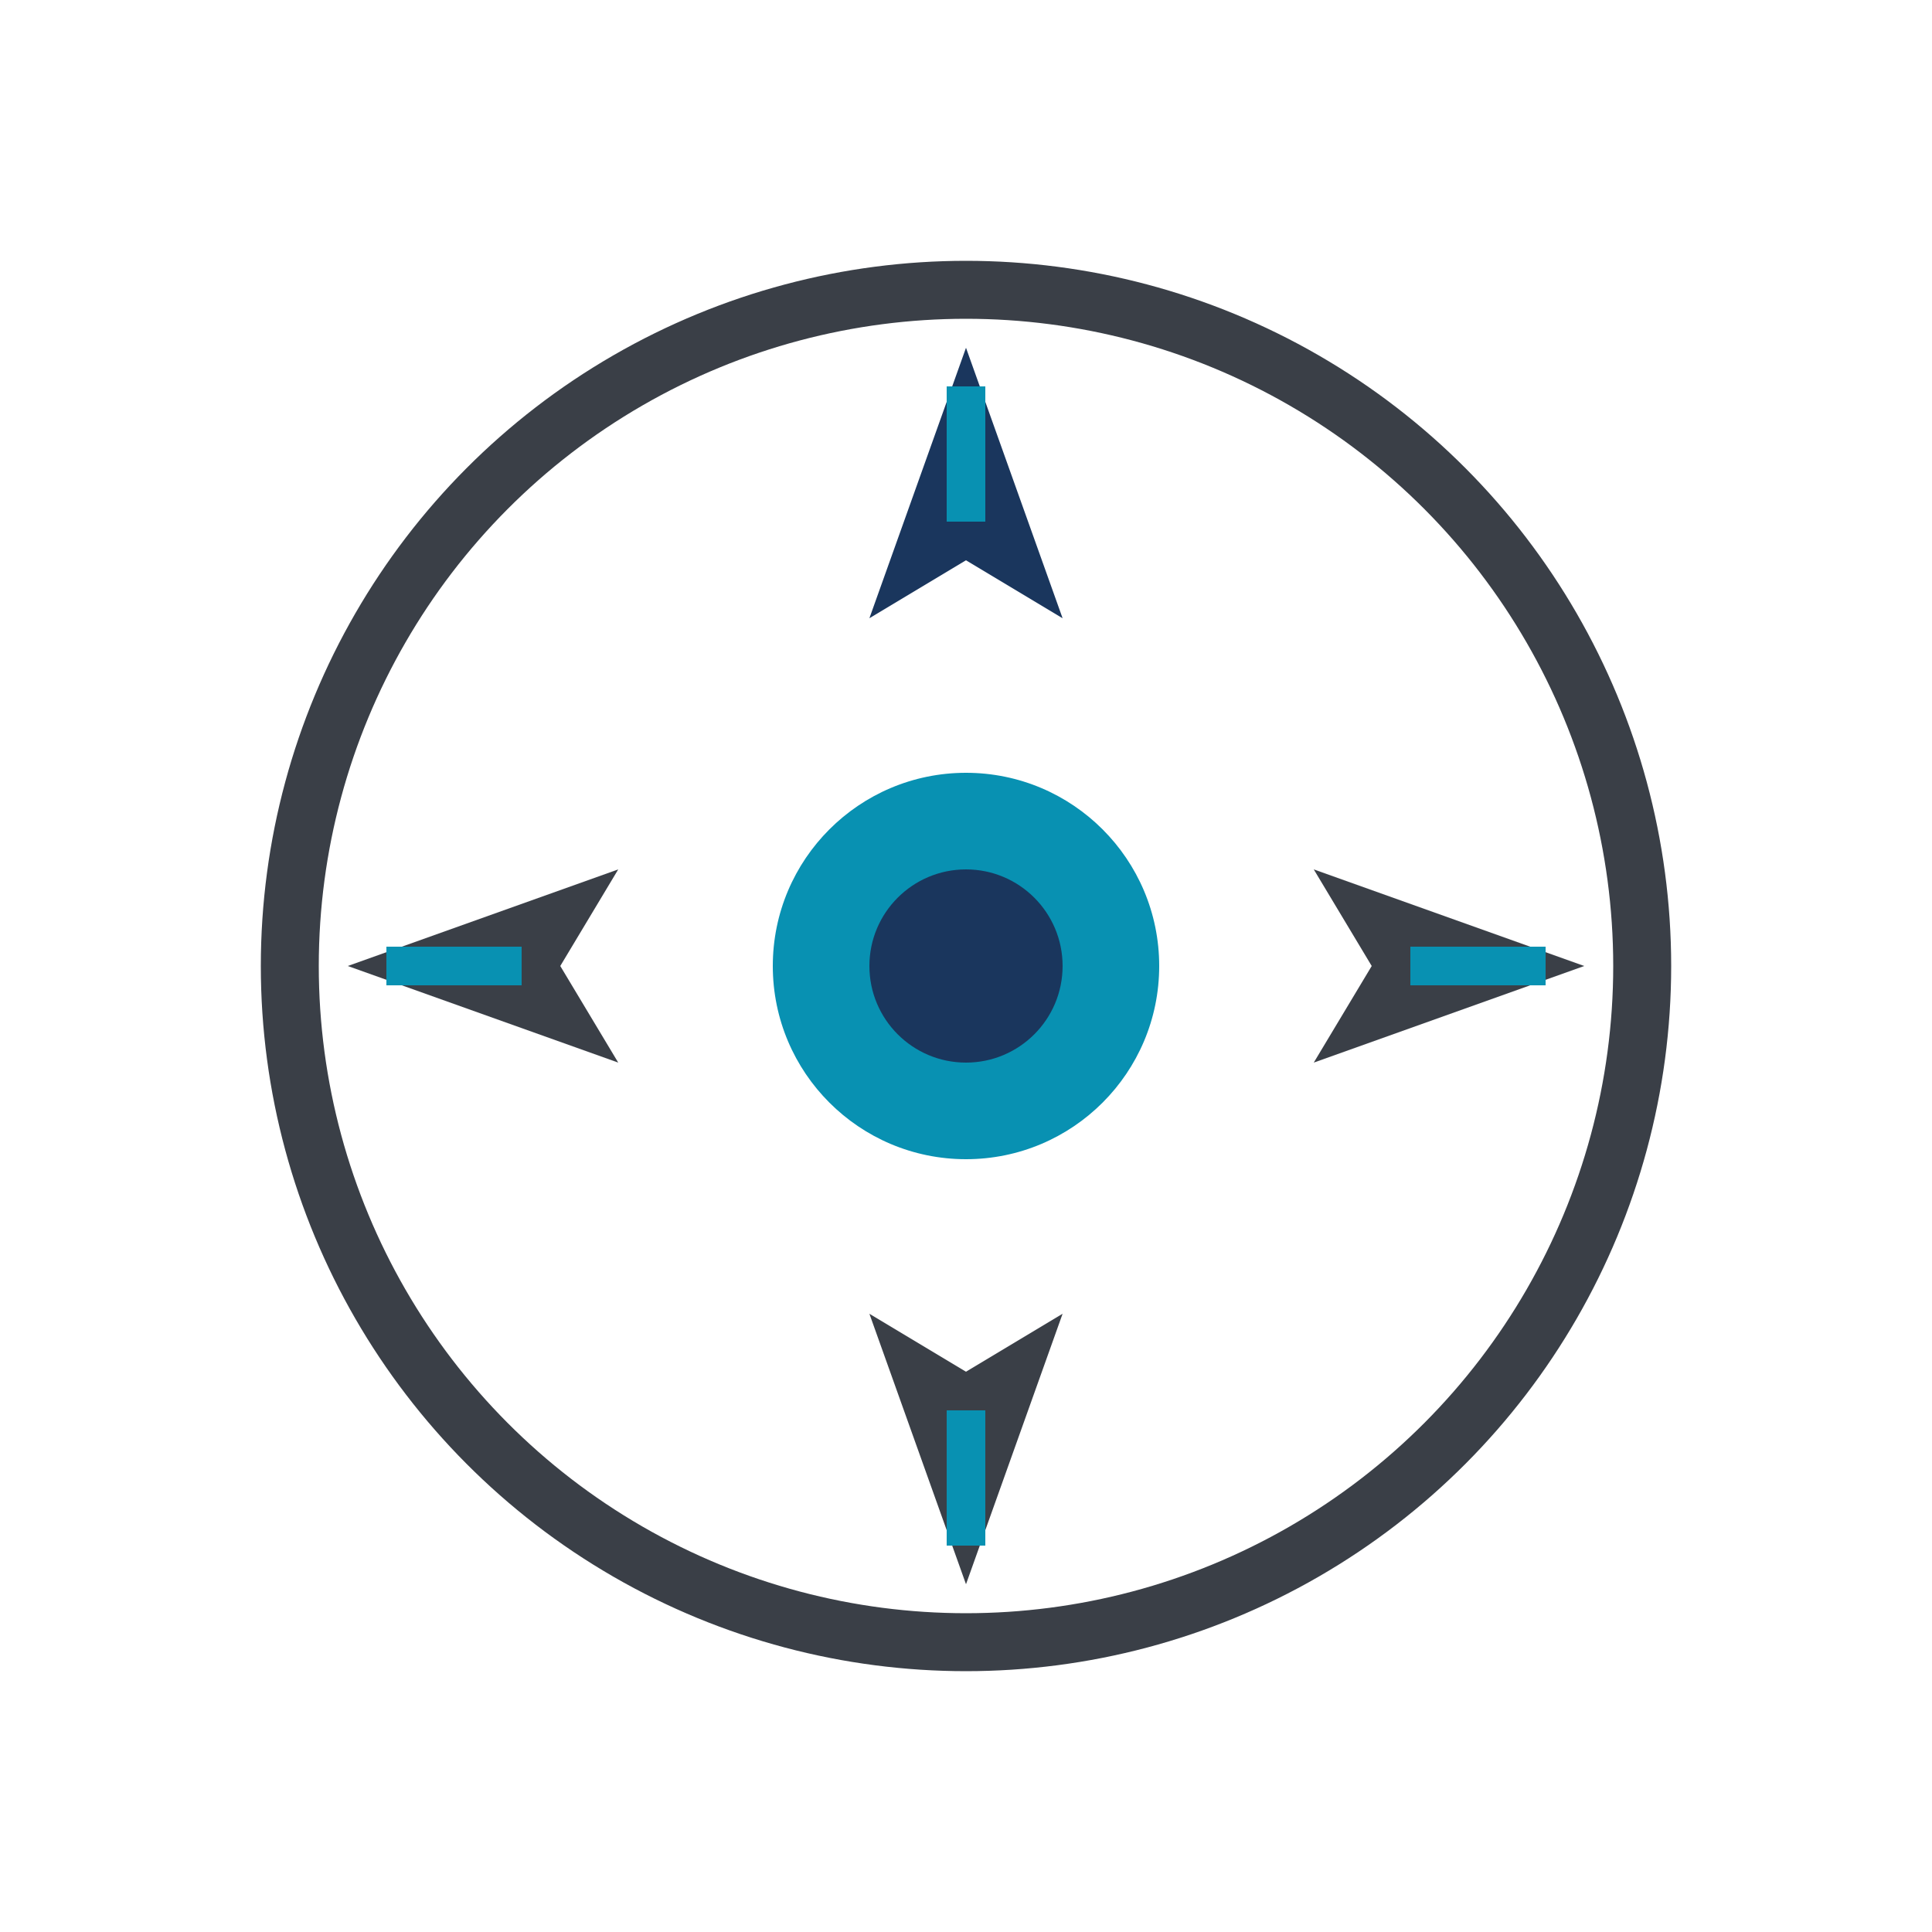 <svg xmlns="http://www.w3.org/2000/svg" viewBox="0 0 100 100">
  <!-- Concept 5: Compass Icon Only -->
  
  <!-- Compass/star icon -->
  <g transform="translate(10, 10)">
    <!-- Outer compass circle -->
    <circle cx="40" cy="40" r="35" fill="none" stroke="#3A3F47" stroke-width="3"/>
    
    <!-- Cardinal points -->
    <path d="M 40 8 L 45 22 L 40 19 L 35 22 Z" fill="#1A365D"/>  <!-- N -->
    <path d="M 40 72 L 45 58 L 40 61 L 35 58 Z" fill="#3A3F47"/>  <!-- S -->
    <path d="M 72 40 L 58 35 L 61 40 L 58 45 Z" fill="#3A3F47"/>  <!-- E -->
    <path d="M 8 40 L 22 35 L 19 40 L 22 45 Z" fill="#3A3F47"/>  <!-- W -->
    
    <!-- Center star/beacon -->
    <circle cx="40" cy="40" r="10" fill="#0891B2"/>
    <circle cx="40" cy="40" r="5" fill="#1A365D"/>
    
    <!-- Precision tick marks -->
    <line x1="40" y1="10" x2="40" y2="17" stroke="#0891B2" stroke-width="2"/>
    <line x1="40" y1="63" x2="40" y2="70" stroke="#0891B2" stroke-width="2"/>
    <line x1="70" y1="40" x2="63" y2="40" stroke="#0891B2" stroke-width="2"/>
    <line x1="17" y1="40" x2="10" y2="40" stroke="#0891B2" stroke-width="2"/>
  </g>
</svg>